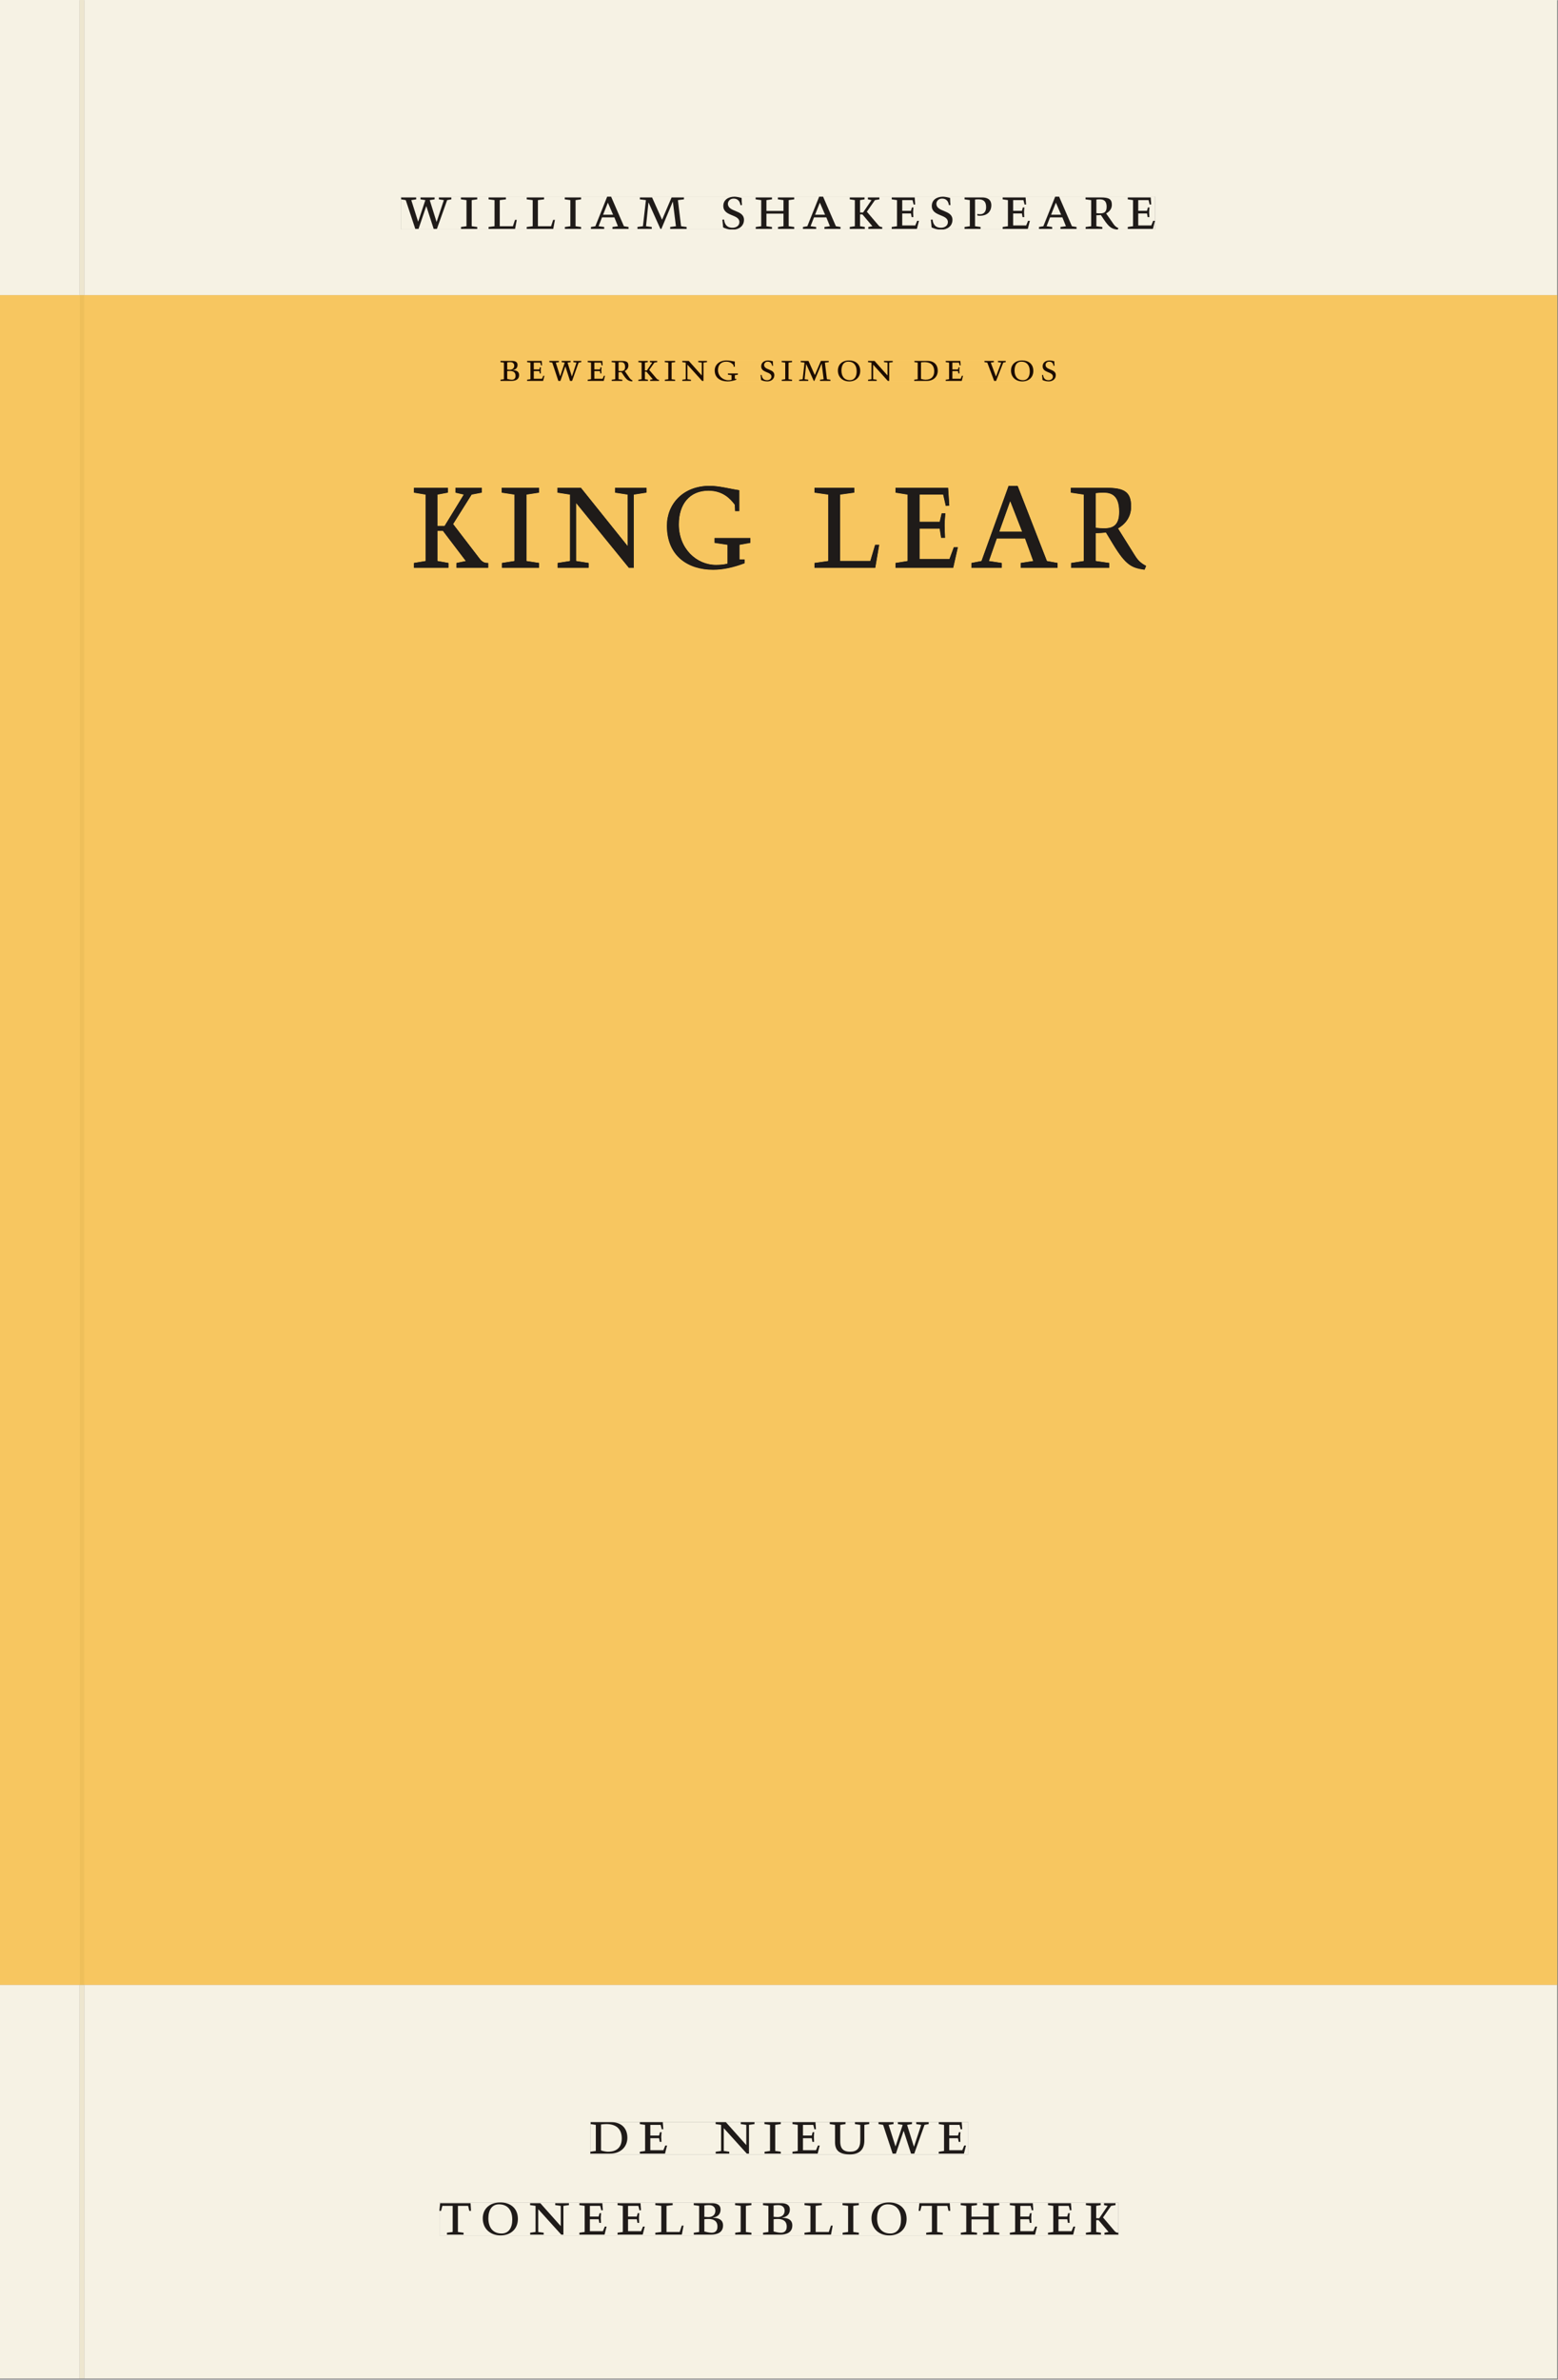 <svg xmlns="http://www.w3.org/2000/svg" xmlns:ns1="http://www.w3.org/1999/xlink" version="1.1" width="800" height="1221" viewBox="0.0 -8.526512829121202e-14 748.5 1142.25">
<rect x="0.0" y="-8.526512829121202e-14" width="748.5" height="1142.25" fill="#808080" stroke="none"/>
<g enable-background="new">
<path transform="matrix(2.778,0,0,-2.778,0,1141.733)" d="M 0 68.032 L 269.292 68.032 L 269.292 360 L 0 360 Z " fill="#ffcd67" />
<symbol id="font_0_14">
<path d="M .723 .452 L .789 .464 L .789 .494 L .593 .494 L .593 .464 L .671 .452 L .558 .111 L .556 .111 L .449 .452 L .526 .464 L .526 .494 L .304 .494 L .304 .464 L .38 .452 L .268 .115 L .266 .115 L .159 .452 L .236 .464 L .236 .494 L 0 .494 L 0 .464 L .072 .452 L .222 0 L .273 0 L .394 .356 L .396 .356 L .511 0 L .562 0 L .723 .452 Z " />
</symbol>
<symbol id="font_0_8">
<path d="M .088 .042 L .002 .03 L .002 0 L .257 0 L .257 .03 L .17 .042 L .17 .452 L .257 .464 L .257 .494 L 0 .494 L 0 .464 L .088 .452 L .088 .042 Z " />
</symbol>
<symbol id="font_0_a">
<path d="M 0 .494 L 0 .464 L .094 .452 L .094 .042 L 0 .03 L 0 0 L .417 0 L .444 .142 L .416 .142 L .383 .042 L .176 .042 L .176 .452 L .273 .464 L .273 .494 L 0 .494 Z " />
</symbol>
<symbol id="font_0_2">
<path d="M .208 .03 L .12 .042 L .174 .181 L .368 .181 L .424 .042 L .338 .03 L .338 0 L .591 0 L .591 .03 L .518 .042 L .317 .506 L .255 .506 L .069 .042 L 0 .03 L 0 0 L .208 0 L .208 .03 M .266 .412 L .348 .223 L .191 .223 L .266 .412 Z " />
</symbol>
<symbol id="font_0_b">
<path d="M .387 .144 L .23 .494 L .038 .494 L .038 .464 L .133 .452 L .086 .042 L 0 .03 L 0 0 L .225 0 L .225 .03 L .135 .042 L .173 .414 L .175 .414 L .361 0 L .376 0 L .555 .426 L .557 .426 L .605 .042 L .515 .03 L .515 0 L .773 0 L .773 .03 L .686 .042 L .636 .452 L .731 .464 L .731 .494 L .537 .494 L .387 .144 Z " />
</symbol>
<symbol id="font_0_1">
<path d="M 0 0 Z " />
</symbol>
<symbol id="font_0_10">
<path d="M .309 .387 C .306 .412 .303 .445 .303 .498 C .269 .508 .216 .518 .192 .518 C .087 .518 .015 .463 .015 .373 C .015 .204 .268 .247 .268 .119 C .268 .063 .219 .03 .16 .03 C .044 .03 .032 .123 .026 .16 L 0 .156 C .005 .122 .01 .057 .012 .035 C .04 .022 .089 0 .165 0 C .257 0 .34 .054 .34 .155 C .34 .315 .087 .272 .087 .407 C .087 .446 .12 .488 .176 .488 C .263 .488 .278 .42 .285 .385 L .309 .387 Z " />
</symbol>
<symbol id="font_0_7">
<path d="M .17 .282 L .17 .452 L .257 .464 L .257 .494 L 0 .494 L 0 .464 L .088 .452 L .088 .042 L .002 .03 L .002 0 L .257 0 L .257 .03 L .17 .042 L .17 .24 L .438 .24 L .438 .042 L .352 .03 L .352 0 L .607 0 L .607 .03 L .52 .042 L .52 .452 L .607 .464 L .607 .494 L .35 .494 L .35 .464 L .438 .452 L .438 .282 L .17 .282 Z " />
</symbol>
<symbol id="font_0_9">
<path d="M .466 .494 L .285 .494 L .285 .464 L .342 .452 L .21 .258 L .162 .258 L .162 .452 L .233 .464 L .233 .494 L 0 .494 L 0 .464 L .08 .452 L .08 .042 L 0 .03 L 0 0 L .237 0 L .237 .03 L .162 .042 L .162 .228 L .199 .228 L .356 .042 L .292 .03 L .292 0 L .51 0 L .51 .03 C .492 .03 .473 .03 .449 .059 L .269 .27 L .396 .452 L .466 .464 L .466 .494 Z " />
</symbol>
<symbol id="font_0_5">
<path d="M 0 0 L .396 0 L .428 .127 L .4 .127 L .37 .054 L .165 .054 L .165 .242 L .303 .242 L .313 .185 L .34 .185 C .339 .212 .337 .237 .337 .261 C .337 .287 .34 .311 .342 .337 L .317 .337 L .303 .284 L .165 .284 L .165 .452 L .327 .452 L .345 .382 L .369 .384 L .361 .494 L 0 .494 L 0 .464 L .083 .452 L .083 .042 L 0 .03 L 0 0 Z " />
</symbol>
<symbol id="font_0_e">
<path d="M 0 .464 L .083 .452 L .083 .042 L 0 .03 L 0 0 L .252 0 L .252 .03 L .165 .042 L .165 .461 C .182 .463 .201 .464 .219 .464 C .297 .464 .339 .432 .339 .34 C .339 .273 .305 .23 .243 .23 C .229 .23 .215 .232 .201 .235 L .201 .211 C .213 .208 .225 .206 .238 .206 C .38 .206 .421 .298 .421 .369 C .421 .466 .352 .494 .278 .494 L 0 .494 L 0 .464 Z " />
</symbol>
<symbol id="font_0_f">
<path d="M .089 .054 L .002 .042 L .002 .012 L .264 .012 L .264 .042 L .171 .054 L .171 .226 C .197 .226 .226 .228 .241 .23 L .288 .16 C .38 .023 .42 .012 .506 0 L .517 .024 C .472 .044 .453 .069 .436 .094 L .324 .255 C .369 .279 .414 .321 .414 .39 C .414 .482 .366 .506 .242 .506 L 0 .506 L 0 .476 L .089 .464 L .089 .054 M .171 .473 C .188 .475 .201 .476 .223 .476 C .271 .476 .332 .465 .332 .358 C .332 .277 .292 .256 .231 .256 C .209 .256 .19 .257 .171 .259 L .171 .473 Z " />
</symbol>
<use ns1:href="#font_0_14" transform="matrix(30.556,0,0,-30.556,192.731,109.805)" fill="#231f20" />
<use ns1:href="#font_0_8" transform="matrix(30.556,0,0,-30.556,221.423,109.805)" fill="#231f20" />
<use ns1:href="#font_0_a" transform="matrix(30.556,0,0,-30.556,234.714,109.805)" fill="#231f20" />
<use ns1:href="#font_0_a" transform="matrix(30.556,0,0,-30.556,253.048,109.805)" fill="#231f20" />
<use ns1:href="#font_0_8" transform="matrix(30.556,0,0,-30.556,271.32,109.805)" fill="#231f20" />
<use ns1:href="#font_0_2" transform="matrix(30.556,0,0,-30.556,283.909,109.805)" fill="#231f20" />
<use ns1:href="#font_0_b" transform="matrix(30.556,0,0,-30.556,306.245,109.805)" fill="#231f20" />
<use ns1:href="#font_0_1" transform="matrix(30.556,0,0,-30.556,333.928,109.805)" fill="#231f20" />
<use ns1:href="#font_0_10" transform="matrix(30.556,0,0,-30.556,347.037,110.172)" fill="#231f20" />
<use ns1:href="#font_0_7" transform="matrix(30.556,0,0,-30.556,363.017,109.805)" fill="#231f20" />
<use ns1:href="#font_0_2" transform="matrix(30.556,0,0,-30.556,385.75,109.805)" fill="#231f20" />
<use ns1:href="#font_0_9" transform="matrix(30.556,0,0,-30.556,408.239,109.805)" fill="#231f20" />
<use ns1:href="#font_0_5" transform="matrix(30.556,0,0,-30.556,428.406,109.805)" fill="#231f20" />
<use ns1:href="#font_0_10" transform="matrix(30.556,0,0,-30.556,447.198,110.172)" fill="#231f20" />
<use ns1:href="#font_0_e" transform="matrix(30.556,0,0,-30.556,463.392,109.805)" fill="#231f20" />
<use ns1:href="#font_0_5" transform="matrix(30.556,0,0,-30.556,481.695,109.805)" fill="#231f20" />
<use ns1:href="#font_0_2" transform="matrix(30.556,0,0,-30.556,499.142,109.805)" fill="#231f20" />
<use ns1:href="#font_0_f" transform="matrix(30.556,0,0,-30.556,521.509,110.172)" fill="#231f20" />
<use ns1:href="#font_0_5" transform="matrix(30.556,0,0,-30.556,541.798,109.805)" fill="#231f20" />
<clipPath id="cp1">
<path transform="matrix(2.778,0,0,-2.778,0,1141.733)" d="M 0 0 L 269.292 0 L 269.292 411.024 L 0 411.024 Z " />
</clipPath>
<g clip-path="url(#cp1)">
<path transform="matrix(2.778,0,0,-2.778,231.497,234.092)" d="M 0 0 L -4.561 0 L -4.561 -.84 L -3.125 -1.176 L -6.451 -6.608 L -7.661 -6.608 L -7.661 -1.176 L -5.872 -.84 L -5.872 0 L -11.743 0 L -11.743 -.84 L -9.727 -1.176 L -9.727 -12.656 L -11.743 -12.992 L -11.743 -13.832 L -5.771 -13.832 L -5.771 -12.992 L -7.661 -12.656 L -7.661 -7.448 L -6.728 -7.448 L -2.772 -12.656 L -4.385 -12.992 L -4.385 -13.832 L 1.109 -13.832 L 1.109 -12.992 C .655 -12.992 .176 -12.992 -.428 -12.18 L -4.964 -6.272 L -1.764 -1.176 L 0 -.84 L 0 0 M 5.645 -12.656 L 3.478 -12.992 L 3.478 -13.832 L 9.904 -13.832 L 9.904 -12.992 L 7.711 -12.656 L 7.711 -1.176 L 9.904 -.84 L 9.904 0 L 3.427 0 L 3.427 -.84 L 5.645 -1.176 L 5.645 -12.656 M 28.476 0 L 23.033 0 L 23.033 -.84 L 25.225 -1.176 L 25.225 -10.08 L 17.136 0 L 13.079 0 L 13.079 -.84 L 15.246 -1.176 L 15.246 -12.656 L 13.104 -12.992 L 13.104 -13.832 L 18.471 -13.832 L 18.471 -12.992 L 16.304 -12.656 L 16.304 -2.632 L 25.427 -13.832 L 26.283 -13.832 L 26.283 -1.176 L 28.476 -.84 L 28.476 0 M 44.528 -.42 C 42.84 -.168 41.076 .336 39.387 .336 C 34.75 .336 32.004 -2.856 32.004 -6.552 C 32.004 -11.872 35.733 -14.168 39.992 -14.168 C 41.731 -14.168 43.495 -13.776 45.435 -13.048 L 45.435 -12.376 L 44.553 -12.376 L 44.553 -9.856 L 46.443 -9.52 L 46.443 -8.68 L 40.244 -8.68 L 40.244 -9.52 L 42.487 -9.856 L 42.487 -13.104 C 41.907 -13.272 41.176 -13.328 40.496 -13.328 C 37.144 -13.328 34.07 -10.528 34.07 -6.328 C 34.07 -2.8 35.96 -.504 39.186 -.504 C 41.655 -.504 42.966 -1.876 43.747 -2.94 L 43.797 -4.032 L 44.528 -4.032 L 44.528 -.42 M 57.531 0 L 57.531 -.84 L 59.9 -1.176 L 59.9 -12.656 L 57.531 -12.992 L 57.531 -13.832 L 68.039 -13.832 L 68.72 -9.856 L 68.014 -9.856 L 67.183 -12.656 L 61.966 -12.656 L 61.966 -1.176 L 64.41 -.84 L 64.41 0 L 57.531 0 M 71.542 -13.832 L 81.521 -13.832 L 82.328 -10.276 L 81.622 -10.276 L 80.866 -12.32 L 75.7 -12.32 L 75.7 -7.056 L 79.178 -7.056 L 79.43 -8.652 L 80.11 -8.652 C 80.085 -7.896 80.035 -7.196 80.035 -6.524 C 80.035 -5.796 80.11 -5.124 80.161 -4.396 L 79.53 -4.396 L 79.178 -5.88 L 75.7 -5.88 L 75.7 -1.176 L 79.783 -1.176 L 80.236 -3.136 L 80.841 -3.08 L 80.639 0 L 71.542 0 L 71.542 -.84 L 73.634 -1.176 L 73.634 -12.656 L 71.542 -12.992 L 71.542 -13.832 M 89.913 -12.992 L 87.695 -12.656 L 89.056 -8.764 L 93.945 -8.764 L 95.356 -12.656 L 93.189 -12.992 L 93.189 -13.832 L 99.565 -13.832 L 99.565 -12.992 L 97.725 -12.656 L 92.66 .336 L 91.097 .336 L 86.41 -12.656 L 84.671 -12.992 L 84.671 -13.832 L 89.913 -13.832 L 89.913 -12.992 M 91.375 -2.296 L 93.441 -7.588 L 89.485 -7.588 L 91.375 -2.296 M 104.1 -12.656 L 101.908 -12.992 L 101.908 -13.832 L 108.51 -13.832 L 108.51 -12.992 L 106.167 -12.656 L 106.167 -7.84 C 106.822 -7.84 107.553 -7.784 107.931 -7.728 L 109.115 -9.688 C 111.434 -13.524 112.442 -13.832 114.609 -14.168 L 114.886 -13.496 C 113.752 -12.936 113.273 -12.236 112.845 -11.536 L 110.022 -7.028 C 111.156 -6.356 112.29 -5.18 112.29 -3.248 C 112.29 -.672 111.081 0 107.956 0 L 101.858 0 L 101.858 -.84 L 104.1 -1.176 L 104.1 -12.656 M 106.167 -.924 C 106.595 -.868 106.923 -.84 107.477 -.84 C 108.687 -.84 110.224 -1.148 110.224 -4.144 C 110.224 -6.412 109.216 -7 107.679 -7 C 107.124 -7 106.645 -6.972 106.167 -6.916 Z " fill="#231f20" />
<path transform="matrix(2.778,0,0,-2.778,0,1141.733)" d="M 269.291 411.024 L 14.573 411.024 L 14.573 360 L 269.291 360 Z M 69.383 377.06 L 199.754 377.06 L 199.754 371.362 L 69.383 371.362 Z M 13.773 411.024 L 0 411.024 L 0 360 L 13.773 360 Z M 269.291 68.031 L 14.573 68.031 L 14.573 0 L 13.773 0 L 13.773 68.031 L 0 68.031 L 0 0 L 269.291 0 L 269.291 68.031 M 102.102 44.301 L 167.464 44.301 L 167.464 38.735 L 102.102 38.735 Z M 75.994 30.433 L 193.418 30.433 L 193.418 24.735 L 75.994 24.735 Z " fill="#f6f2e4" />
<path transform="matrix(2.778,0,0,-2.778,0,1141.733)" d="M 269.291 360 L 14.573 360 L 14.573 68.031 L 269.291 68.031 Z M 86.556 348.763 L 182.602 348.763 L 182.602 345.137 L 86.556 345.137 Z M 168.01 312.919 L 168.01 313.759 L 169.749 314.095 L 174.436 327.087 L 175.999 327.087 L 181.064 314.095 L 182.903 313.759 L 182.903 312.919 L 176.528 312.919 L 176.528 313.759 L 178.695 314.095 L 177.284 317.987 L 172.395 317.987 L 171.034 314.095 L 173.252 313.759 L 173.252 312.919 L 168.01 312.919 M 123.331 312.583 C 119.072 312.583 115.343 314.879 115.343 320.199 C 115.343 323.895 118.089 327.087 122.726 327.087 C 124.414 327.087 126.178 326.583 127.867 326.331 L 127.867 322.719 L 127.136 322.719 L 127.086 323.811 C 126.304 324.875 124.994 326.247 122.524 326.247 C 119.299 326.247 117.409 323.951 117.409 320.423 C 117.409 316.223 120.483 313.423 123.835 313.423 C 124.515 313.423 125.246 313.479 125.826 313.647 L 125.826 316.895 L 123.583 317.231 L 123.583 318.071 L 129.782 318.071 L 129.782 317.231 L 127.892 316.895 L 127.892 314.375 L 128.774 314.375 L 128.774 313.703 C 126.834 312.975 125.07 312.583 123.331 312.583 M 185.247 312.919 L 185.247 313.759 L 187.439 314.095 L 187.439 325.575 L 185.196 325.911 L 185.196 326.751 L 191.295 326.751 C 194.42 326.751 195.629 326.079 195.629 323.503 C 195.629 321.571 194.495 320.395 193.361 319.723 L 196.184 315.215 C 196.612 314.515 197.091 313.815 198.225 313.255 L 197.948 312.583 C 195.781 312.919 194.772 313.227 192.454 317.063 L 191.27 319.023 C 190.892 318.967 190.161 318.911 189.506 318.911 L 189.506 314.095 L 191.849 313.759 L 191.849 312.919 L 185.247 312.919 M 154.881 312.919 L 154.881 313.759 L 156.973 314.095 L 156.973 325.575 L 154.881 325.911 L 154.881 326.751 L 163.978 326.751 L 164.18 323.671 L 163.575 323.615 L 163.121 325.575 L 159.039 325.575 L 159.039 320.871 L 162.517 320.871 L 162.869 322.355 L 163.499 322.355 C 163.449 321.627 163.373 320.955 163.373 320.227 C 163.373 319.555 163.424 318.855 163.449 318.099 L 162.769 318.099 L 162.517 319.695 L 159.039 319.695 L 159.039 314.431 L 164.205 314.431 L 164.961 316.475 L 165.667 316.475 L 164.86 312.919 L 154.881 312.919 M 140.87 312.919 L 140.87 313.759 L 143.239 314.095 L 143.239 325.575 L 140.87 325.911 L 140.87 326.751 L 147.749 326.751 L 147.749 325.911 L 145.305 325.575 L 145.305 314.095 L 150.521 314.095 L 151.353 316.895 L 152.059 316.895 L 151.378 312.919 L 140.87 312.919 M 108.564 316.671 L 108.564 325.575 L 106.371 325.911 L 106.371 326.751 L 111.815 326.751 L 111.815 325.911 L 109.622 325.575 L 109.622 312.919 L 108.766 312.919 L 99.643 324.119 L 99.643 314.095 L 101.81 313.759 L 101.81 312.919 L 96.443 312.919 L 96.443 313.759 L 98.585 314.095 L 98.585 325.575 L 96.417 325.911 L 96.417 326.751 L 100.475 326.751 L 108.564 316.671 M 86.817 312.919 L 86.817 313.759 L 88.984 314.095 L 88.984 325.575 L 86.766 325.911 L 86.766 326.751 L 93.243 326.751 L 93.243 325.911 L 91.05 325.575 L 91.05 314.095 L 93.243 313.759 L 93.243 312.919 L 86.817 312.919 M 75.678 320.143 L 76.888 320.143 L 80.214 325.575 L 78.778 325.911 L 78.778 326.751 L 83.339 326.751 L 83.339 325.911 L 81.575 325.575 L 78.374 320.479 L 82.911 314.571 C 83.515 313.759 83.994 313.759 84.448 313.759 L 84.448 312.919 L 78.954 312.919 L 78.954 313.759 L 80.567 314.095 L 76.61 319.303 L 75.678 319.303 L 75.678 314.095 L 77.568 313.759 L 77.568 312.919 L 71.596 312.919 L 71.596 313.759 L 73.612 314.095 L 73.612 325.575 L 71.596 325.911 L 71.596 326.751 L 77.467 326.751 L 77.467 325.911 L 75.678 325.575 L 75.678 320.143 M 13.773 360 L 0 360 L 0 68.031 L 13.773 68.031 Z M 190.816 325.911 C 190.262 325.911 189.934 325.883 189.506 325.827 L 189.506 319.835 C 189.984 319.779 190.463 319.751 191.018 319.751 C 192.555 319.751 193.563 320.339 193.563 322.607 C 193.563 325.603 192.026 325.911 190.816 325.911 M 174.713 324.455 L 172.823 319.163 L 176.78 319.163 Z " fill="#f7c660" />
</g>
<clipPath id="cp2">
<path transform="matrix(2.778,0,0,-2.778,0,1141.733)" d="M 102.102 38.735 L 167.464 38.735 L 167.464 44.301 L 102.102 44.301 Z " />
</clipPath>
<g clip-path="url(#cp2)">
<path transform="matrix(2.778,0,0,-2.778,0,1141.733)" d="M 102.102 38.736 L 167.464 38.736 L 167.464 44.302 L 102.102 44.302 Z " fill="#f6f2e4" />
<symbol id="font_0_4">
<path d="M .168 .458 C .188 .46 .222 .464 .253 .464 C .436 .464 .494 .357 .494 .24 C .494 .106 .421 .03 .279 .03 C .249 .03 .216 .036 .168 .05 L .168 .458 M .005 .464 L .086 .452 L .086 .042 L 0 .03 L 0 0 L .307 0 C .491 0 .582 .12 .582 .249 C .582 .396 .491 .494 .331 .494 L .005 .494 L .005 .464 Z " />
</symbol>
<symbol id="font_0_c">
<path d="M .611 .494 L .395 .494 L .395 .464 L .482 .452 L .482 .134 L .161 .494 L 0 .494 L 0 .464 L .086 .452 L .086 .042 L .001 .03 L .001 0 L .214 0 L .214 .03 L .128 .042 L .128 .4 L .49 0 L .524 0 L .524 .452 L .611 .464 L .611 .494 Z " />
</symbol>
<symbol id="font_0_12">
<path d="M .396 .506 L .396 .476 L .48 .464 L .48 .222 C .48 .098 .428 .042 .32 .042 C .192 .042 .165 .118 .165 .202 L .165 .464 L .248 .476 L .248 .506 L 0 .506 L 0 .476 L .083 .464 L .083 .19 C .083 .057 .158 0 .314 0 C .461 0 .544 .069 .544 .218 L .544 .464 L .621 .476 L .621 .506 L .396 .506 Z " />
</symbol>
<use ns1:href="#font_0_4" transform="matrix(30.556,0,0,-30.556,283.618,1033.768)" fill="#1f1b19" />
<use ns1:href="#font_0_5" transform="matrix(30.556,0,0,-30.556,307.39,1033.768)" fill="#1f1b19" />
<use ns1:href="#font_0_1" transform="matrix(30.556,0,0,-30.556,324.623,1033.768)" fill="#1f1b19" />
<use ns1:href="#font_0_c" transform="matrix(30.556,0,0,-30.556,343.812,1033.768)" fill="#1f1b19" />
<use ns1:href="#font_0_8" transform="matrix(30.556,0,0,-30.556,367.248,1033.768)" fill="#1f1b19" />
<use ns1:href="#font_0_5" transform="matrix(30.556,0,0,-30.556,380.723,1033.768)" fill="#1f1b19" />
<use ns1:href="#font_0_12" transform="matrix(30.556,0,0,-30.556,398.629,1034.135)" fill="#1f1b19" />
<use ns1:href="#font_0_14" transform="matrix(30.556,0,0,-30.556,422.065,1033.768)" fill="#1f1b19" />
<use ns1:href="#font_0_5" transform="matrix(30.556,0,0,-30.556,451.001,1033.768)" fill="#1f1b19" />
<use ns1:href="#font_0_1" transform="matrix(30.556,0,0,-30.556,465.179,1033.768)" fill="#1f1b19" />
</g>
<clipPath id="cp3">
<path transform="matrix(2.778,0,0,-2.778,0,1141.733)" d="M 75.994 24.736 L 193.418 24.736 L 193.418 30.434 L 75.994 30.434 Z " />
</clipPath>
<g clip-path="url(#cp3)">
<path transform="matrix(2.778,0,0,-2.778,0,1141.733)" d="M 75.994 24.736 L 193.418 24.736 L 193.418 30.434 L 75.994 30.434 Z " fill="#f6f2e4" />
<symbol id="font_0_11">
<path d="M .38 0 L .38 .03 L .291 .042 L .291 .452 L .452 .452 L .47 .374 L .497 .374 L .49 .494 L .012 .494 L 0 .374 L .026 .374 L .047 .452 L .209 .452 L .209 .042 L .119 .03 L .119 0 L .38 0 Z " />
</symbol>
<symbol id="font_0_d">
<path d="M .256 .488 C .389 .488 .464 .398 .464 .248 C .464 .118 .407 .03 .296 .03 C .163 .03 .088 .12 .088 .27 C .088 .4 .145 .488 .256 .488 M 0 .268 C 0 .104 .119 0 .279 0 C .443 0 .552 .104 .552 .259 C .552 .43 .431 .518 .276 .518 C .105 .518 0 .414 0 .268 Z " />
</symbol>
<symbol id="font_0_3">
<path d="M .167 .458 C .186 .461 .207 .464 .241 .464 C .306 .464 .34 .427 .34 .376 C .34 .317 .302 .276 .229 .276 C .214 .276 .195 .278 .167 .28 L .167 .458 M .167 .242 C .184 .244 .206 .246 .233 .246 C .311 .246 .373 .216 .373 .126 C .373 .065 .343 .03 .281 .03 C .241 .03 .191 .044 .167 .05 L .167 .242 M .268 0 C .371 0 .461 .034 .461 .145 C .461 .237 .386 .264 .302 .265 L .302 .267 C .398 .282 .422 .342 .422 .395 C .422 .474 .354 .494 .289 .494 L 0 .494 L 0 .464 L .085 .452 L .085 .042 L .001 .03 L .001 0 L .268 0 Z " />
</symbol>
<use ns1:href="#font_0_11" transform="matrix(30.556,0,0,-30.556,211.094,1072.657)" fill="#1f1b19" />
<use ns1:href="#font_0_d" transform="matrix(30.556,0,0,-30.556,231.933,1073.024)" fill="#1f1b19" />
<use ns1:href="#font_0_c" transform="matrix(30.556,0,0,-30.556,254.667,1072.657)" fill="#1f1b19" />
<use ns1:href="#font_0_5" transform="matrix(30.556,0,0,-30.556,278.347,1072.657)" fill="#1f1b19" />
<use ns1:href="#font_0_5" transform="matrix(30.556,0,0,-30.556,296.681,1072.657)" fill="#1f1b19" />
<use ns1:href="#font_0_a" transform="matrix(30.556,0,0,-30.556,314.831,1072.657)" fill="#1f1b19" />
<use ns1:href="#font_0_3" transform="matrix(30.556,0,0,-30.556,333.286,1072.657)" fill="#1f1b19" />
<use ns1:href="#font_0_8" transform="matrix(30.556,0,0,-30.556,353.147,1072.657)" fill="#1f1b19" />
<use ns1:href="#font_0_3" transform="matrix(30.556,0,0,-30.556,366.561,1072.657)" fill="#1f1b19" />
<use ns1:href="#font_0_a" transform="matrix(30.556,0,0,-30.556,386.483,1072.657)" fill="#1f1b19" />
<use ns1:href="#font_0_8" transform="matrix(30.556,0,0,-30.556,404.756,1072.657)" fill="#1f1b19" />
<use ns1:href="#font_0_d" transform="matrix(30.556,0,0,-30.556,418.689,1073.024)" fill="#1f1b19" />
<use ns1:href="#font_0_11" transform="matrix(30.556,0,0,-30.556,441.331,1072.657)" fill="#1f1b19" />
<use ns1:href="#font_0_7" transform="matrix(30.556,0,0,-30.556,461.528,1072.657)" fill="#1f1b19" />
<use ns1:href="#font_0_5" transform="matrix(30.556,0,0,-30.556,485.147,1072.657)" fill="#1f1b19" />
<use ns1:href="#font_0_5" transform="matrix(30.556,0,0,-30.556,503.481,1072.657)" fill="#1f1b19" />
<use ns1:href="#font_0_9" transform="matrix(30.556,0,0,-30.556,521.692,1072.657)" fill="#1f1b19" />
</g>
<clipPath id="cp4">
<path transform="matrix(2.778,0,0,-2.778,0,1141.733)" d="M 69.383 371.362 L 199.754 371.362 L 199.754 377.06 L 69.383 377.06 Z " />
</clipPath>
<g clip-path="url(#cp4)">
<path transform="matrix(2.778,0,0,-2.778,0,1141.733)" d="M 69.383 371.362 L 199.754 371.362 L 199.754 377.06 L 69.383 377.06 Z " fill="#f6f2e4" />
<use ns1:href="#font_0_14" transform="matrix(30.556,0,0,-30.556,192.731,109.805)" fill="#1f1b19" />
<use ns1:href="#font_0_8" transform="matrix(30.556,0,0,-30.556,221.423,109.805)" fill="#1f1b19" />
<use ns1:href="#font_0_a" transform="matrix(30.556,0,0,-30.556,234.714,109.805)" fill="#1f1b19" />
<use ns1:href="#font_0_a" transform="matrix(30.556,0,0,-30.556,253.048,109.805)" fill="#1f1b19" />
<use ns1:href="#font_0_8" transform="matrix(30.556,0,0,-30.556,271.32,109.805)" fill="#1f1b19" />
<use ns1:href="#font_0_2" transform="matrix(30.556,0,0,-30.556,283.909,109.805)" fill="#1f1b19" />
<use ns1:href="#font_0_b" transform="matrix(30.556,0,0,-30.556,306.245,109.805)" fill="#1f1b19" />
<use ns1:href="#font_0_1" transform="matrix(30.556,0,0,-30.556,333.928,109.805)" fill="#1f1b19" />
<use ns1:href="#font_0_10" transform="matrix(30.556,0,0,-30.556,347.037,110.172)" fill="#1f1b19" />
<use ns1:href="#font_0_7" transform="matrix(30.556,0,0,-30.556,363.017,109.805)" fill="#1f1b19" />
<use ns1:href="#font_0_2" transform="matrix(30.556,0,0,-30.556,385.75,109.805)" fill="#1f1b19" />
<use ns1:href="#font_0_9" transform="matrix(30.556,0,0,-30.556,408.239,109.805)" fill="#1f1b19" />
<use ns1:href="#font_0_5" transform="matrix(30.556,0,0,-30.556,428.406,109.805)" fill="#1f1b19" />
<use ns1:href="#font_0_10" transform="matrix(30.556,0,0,-30.556,447.198,110.172)" fill="#1f1b19" />
<use ns1:href="#font_0_e" transform="matrix(30.556,0,0,-30.556,463.392,109.805)" fill="#1f1b19" />
<use ns1:href="#font_0_5" transform="matrix(30.556,0,0,-30.556,481.695,109.805)" fill="#1f1b19" />
<use ns1:href="#font_0_2" transform="matrix(30.556,0,0,-30.556,499.142,109.805)" fill="#1f1b19" />
<use ns1:href="#font_0_f" transform="matrix(30.556,0,0,-30.556,521.509,110.172)" fill="#1f1b19" />
<use ns1:href="#font_0_5" transform="matrix(30.556,0,0,-30.556,541.798,109.805)" fill="#1f1b19" />
</g>
<clipPath id="cp5">
<path transform="matrix(2.778,0,0,-2.778,0,1141.733)" d="M 86.556 345.137 L 182.603 345.137 L 182.603 348.763 L 86.556 348.763 Z " />
</clipPath>
<g clip-path="url(#cp5)">
<path transform="matrix(2.778,0,0,-2.778,0,1141.733)" d="M 86.556 345.138 L 182.602 345.138 L 182.602 348.764 L 86.556 348.764 Z " fill="#f7c660" />
<symbol id="font_0_6">
<path d="M .497 .491 C .43 .5 .36 .518 .293 .518 C .109 .518 0 .404 0 .272 C 0 .082 .148 0 .317 0 C .386 0 .456 .014 .533 .04 L .533 .064 L .498 .064 L .498 .154 L .573 .166 L .573 .196 L .327 .196 L .327 .166 L .416 .154 L .416 .038 C .393 .032 .364 .03 .337 .03 C .204 .03 .082 .13 .082 .28 C .082 .406 .157 .488 .285 .488 C .383 .488 .435 .439 .466 .401 L .468 .362 L .497 .362 L .497 .491 Z " />
</symbol>
<symbol id="font_0_13">
<path d="M .465 .452 L .526 .464 L .526 .494 L .334 .494 L .334 .464 L .415 .452 L .285 .108 L .156 .452 L .233 .464 L .233 .494 L 0 .494 L 0 .464 L .07 .452 L .24 0 L .288 0 L .465 .452 Z " />
</symbol>
<use ns1:href="#font_0_3" transform="matrix(19.444,0,0,-19.444,240.433,182.785)" fill="#1c0c00" />
<use ns1:href="#font_0_5" transform="matrix(19.444,0,0,-19.444,253.228,182.785)" fill="#1c0c00" />
<use ns1:href="#font_0_14" transform="matrix(19.444,0,0,-19.444,263.922,182.785)" fill="#1c0c00" />
<use ns1:href="#font_0_5" transform="matrix(19.444,0,0,-19.444,282.336,182.785)" fill="#1c0c00" />
<use ns1:href="#font_0_f" transform="matrix(19.444,0,0,-19.444,293.847,183.018)" fill="#1c0c00" />
<use ns1:href="#font_0_9" transform="matrix(19.444,0,0,-19.444,306.681,182.785)" fill="#1c0c00" />
<use ns1:href="#font_0_8" transform="matrix(19.444,0,0,-19.444,319.358,182.785)" fill="#1c0c00" />
<use ns1:href="#font_0_c" transform="matrix(19.444,0,0,-19.444,327.778,182.785)" fill="#1c0c00" />
<use ns1:href="#font_0_6" transform="matrix(19.444,0,0,-19.444,343.353,183.018)" fill="#1c0c00" />
<use ns1:href="#font_0_1" transform="matrix(19.444,0,0,-19.444,357.061,182.785)" fill="#1c0c00" />
<use ns1:href="#font_0_10" transform="matrix(19.444,0,0,-19.444,365.403,183.018)" fill="#1c0c00" />
<use ns1:href="#font_0_8" transform="matrix(19.444,0,0,-19.444,375.533,182.785)" fill="#1c0c00" />
<use ns1:href="#font_0_b" transform="matrix(19.444,0,0,-19.444,383.933,182.785)" fill="#1c0c00" />
<use ns1:href="#font_0_d" transform="matrix(19.444,0,0,-19.444,402.542,183.018)" fill="#1c0c00" />
<use ns1:href="#font_0_c" transform="matrix(19.444,0,0,-19.444,417.008,182.785)" fill="#1c0c00" />
<use ns1:href="#font_0_1" transform="matrix(19.444,0,0,-19.444,431.378,182.785)" fill="#1c0c00" />
<use ns1:href="#font_0_4" transform="matrix(19.444,0,0,-19.444,439.214,182.785)" fill="#1c0c00" />
<use ns1:href="#font_0_5" transform="matrix(19.444,0,0,-19.444,454.342,182.785)" fill="#1c0c00" />
<use ns1:href="#font_0_1" transform="matrix(19.444,0,0,-19.444,465.308,182.785)" fill="#1c0c00" />
<use ns1:href="#font_0_13" transform="matrix(19.444,0,0,-19.444,472.95,182.785)" fill="#1c0c00" />
<use ns1:href="#font_0_d" transform="matrix(19.444,0,0,-19.444,485.706,183.018)" fill="#1c0c00" />
<use ns1:href="#font_0_10" transform="matrix(19.444,0,0,-19.444,500.619,183.018)" fill="#1c0c00" />
</g>
<clipPath id="cp6">
<path transform="matrix(2.778,0,0,-2.778,0,1141.733)" d="M 0 0 L 269.292 0 L 269.292 411.024 L 0 411.024 Z " />
</clipPath>
<g clip-path="url(#cp6)">
<path transform="matrix(2.778,0,0,-2.778,488.885,233.159)" d="M 0 0 L -1.562 0 L -6.25 -12.992 L -7.988 -13.328 L -7.988 -14.168 L -2.747 -14.168 L -2.747 -13.328 L -4.964 -12.992 L -3.604 -9.1 L 1.285 -9.1 L 2.696 -12.992 L .529 -13.328 L .529 -14.168 L 6.905 -14.168 L 6.905 -13.328 L 5.065 -12.992 L 0 0 M -3.175 -7.924 L -1.285 -2.632 L .781 -7.924 L -3.175 -7.924 M -53.273 0 C -57.909 0 -60.656 -3.192 -60.656 -6.888 C -60.656 -12.208 -56.927 -14.504 -52.668 -14.504 C -50.929 -14.504 -49.165 -14.112 -47.225 -13.384 L -47.225 -12.712 L -48.107 -12.712 L -48.107 -10.192 L -46.217 -9.856 L -46.217 -9.016 L -52.416 -9.016 L -52.416 -9.856 L -50.173 -10.192 L -50.173 -13.44 C -50.753 -13.608 -51.483 -13.664 -52.164 -13.664 C -55.515 -13.664 -58.59 -10.864 -58.59 -6.664 C -58.59 -3.136 -56.7 -.84 -53.474 -.84 C -51.005 -.84 -49.694 -2.212 -48.913 -3.276 L -48.863 -4.368 L -48.132 -4.368 L -48.132 -.756 C -49.82 -.504 -51.584 0 -53.273 0 M 15.296 -.336 L 9.198 -.336 L 9.198 -1.176 L 11.441 -1.512 L 11.441 -12.992 L 9.248 -13.328 L 9.248 -14.168 L 15.851 -14.168 L 15.851 -13.328 L 13.507 -12.992 L 13.507 -8.176 C 14.162 -8.176 14.893 -8.12 15.271 -8.064 L 16.455 -10.024 C 18.774 -13.86 19.782 -14.168 21.949 -14.504 L 22.226 -13.832 C 21.092 -13.272 20.613 -12.572 20.185 -11.872 L 17.363 -7.364 C 18.497 -6.692 19.631 -5.516 19.631 -3.584 C 19.631 -1.008 18.421 -.336 15.296 -.336 M 15.019 -7.336 C 14.465 -7.336 13.986 -7.308 13.507 -7.252 L 13.507 -1.26 C 13.935 -1.204 14.263 -1.176 14.817 -1.176 C 16.027 -1.176 17.564 -1.484 17.564 -4.48 C 17.564 -6.748 16.556 -7.336 15.019 -7.336 M -12.02 -.336 L -21.118 -.336 L -21.118 -1.176 L -19.026 -1.512 L -19.026 -12.992 L -21.118 -13.328 L -21.118 -14.168 L -11.138 -14.168 L -10.332 -10.612 L -11.038 -10.612 L -11.794 -12.656 L -16.96 -12.656 L -16.96 -7.392 L -13.482 -7.392 L -13.23 -8.988 L -12.55 -8.988 C -12.575 -8.232 -12.625 -7.532 -12.625 -6.86 C -12.625 -6.132 -12.55 -5.46 -12.499 -4.732 L -13.129 -4.732 L -13.482 -6.216 L -16.96 -6.216 L -16.96 -1.512 L -12.877 -1.512 L -12.424 -3.472 L -11.819 -3.416 L -12.02 -.336 M -28.249 -.336 L -35.129 -.336 L -35.129 -1.176 L -32.76 -1.512 L -32.76 -12.992 L -35.129 -13.328 L -35.129 -14.168 L -24.62 -14.168 L -23.94 -10.192 L -24.646 -10.192 L -25.477 -12.992 L -30.694 -12.992 L -30.694 -1.512 L -28.249 -1.176 L -28.249 -.336 M -64.184 -.336 L -69.627 -.336 L -69.627 -1.176 L -67.435 -1.512 L -67.435 -10.416 L -75.524 -.336 L -79.581 -.336 L -79.581 -1.176 L -77.414 -1.512 L -77.414 -12.992 L -79.556 -13.328 L -79.556 -14.168 L -74.188 -14.168 L -74.188 -13.328 L -76.356 -12.992 L -76.356 -2.968 L -67.233 -14.168 L -66.376 -14.168 L -66.376 -1.512 L -64.184 -1.176 L -64.184 -.336 M -82.756 -.336 L -89.233 -.336 L -89.233 -1.176 L -87.015 -1.512 L -87.015 -12.992 L -89.182 -13.328 L -89.182 -14.168 L -82.756 -14.168 L -82.756 -13.328 L -84.949 -12.992 L -84.949 -1.512 L -82.756 -1.176 L -82.756 -.336 M -92.66 -.336 L -97.221 -.336 L -97.221 -1.176 L -95.785 -1.512 L -99.111 -6.944 L -100.321 -6.944 L -100.321 -1.512 L -98.531 -1.176 L -98.531 -.336 L -104.403 -.336 L -104.403 -1.176 L -102.387 -1.512 L -102.387 -12.992 L -104.403 -13.328 L -104.403 -14.168 L -98.431 -14.168 L -98.431 -13.328 L -100.321 -12.992 L -100.321 -7.784 L -99.388 -7.784 L -95.432 -12.992 L -97.045 -13.328 L -97.045 -14.168 L -91.551 -14.168 L -91.551 -13.328 C -92.005 -13.328 -92.483 -13.328 -93.088 -12.516 L -97.624 -6.608 L -94.424 -1.512 L -92.66 -1.176 Z " fill="#1f1b19" />
<path transform="matrix(2.778,0,0,-2.778,0,1141.733)" d="M 14.573 411.024 L 13.773 411.024 L 13.773 360 L 14.573 360 Z M 14.573 68.031 L 13.773 68.031 L 13.773 0 L 14.573 0 Z " fill="#ede6cf" />
<path transform="matrix(2.778,0,0,-2.778,0,1141.733)" d="M 14.573 360 L 13.773 360 L 13.773 68.031 L 14.573 68.031 Z " fill="#eebf5a" />
</g>
</g>
</svg>